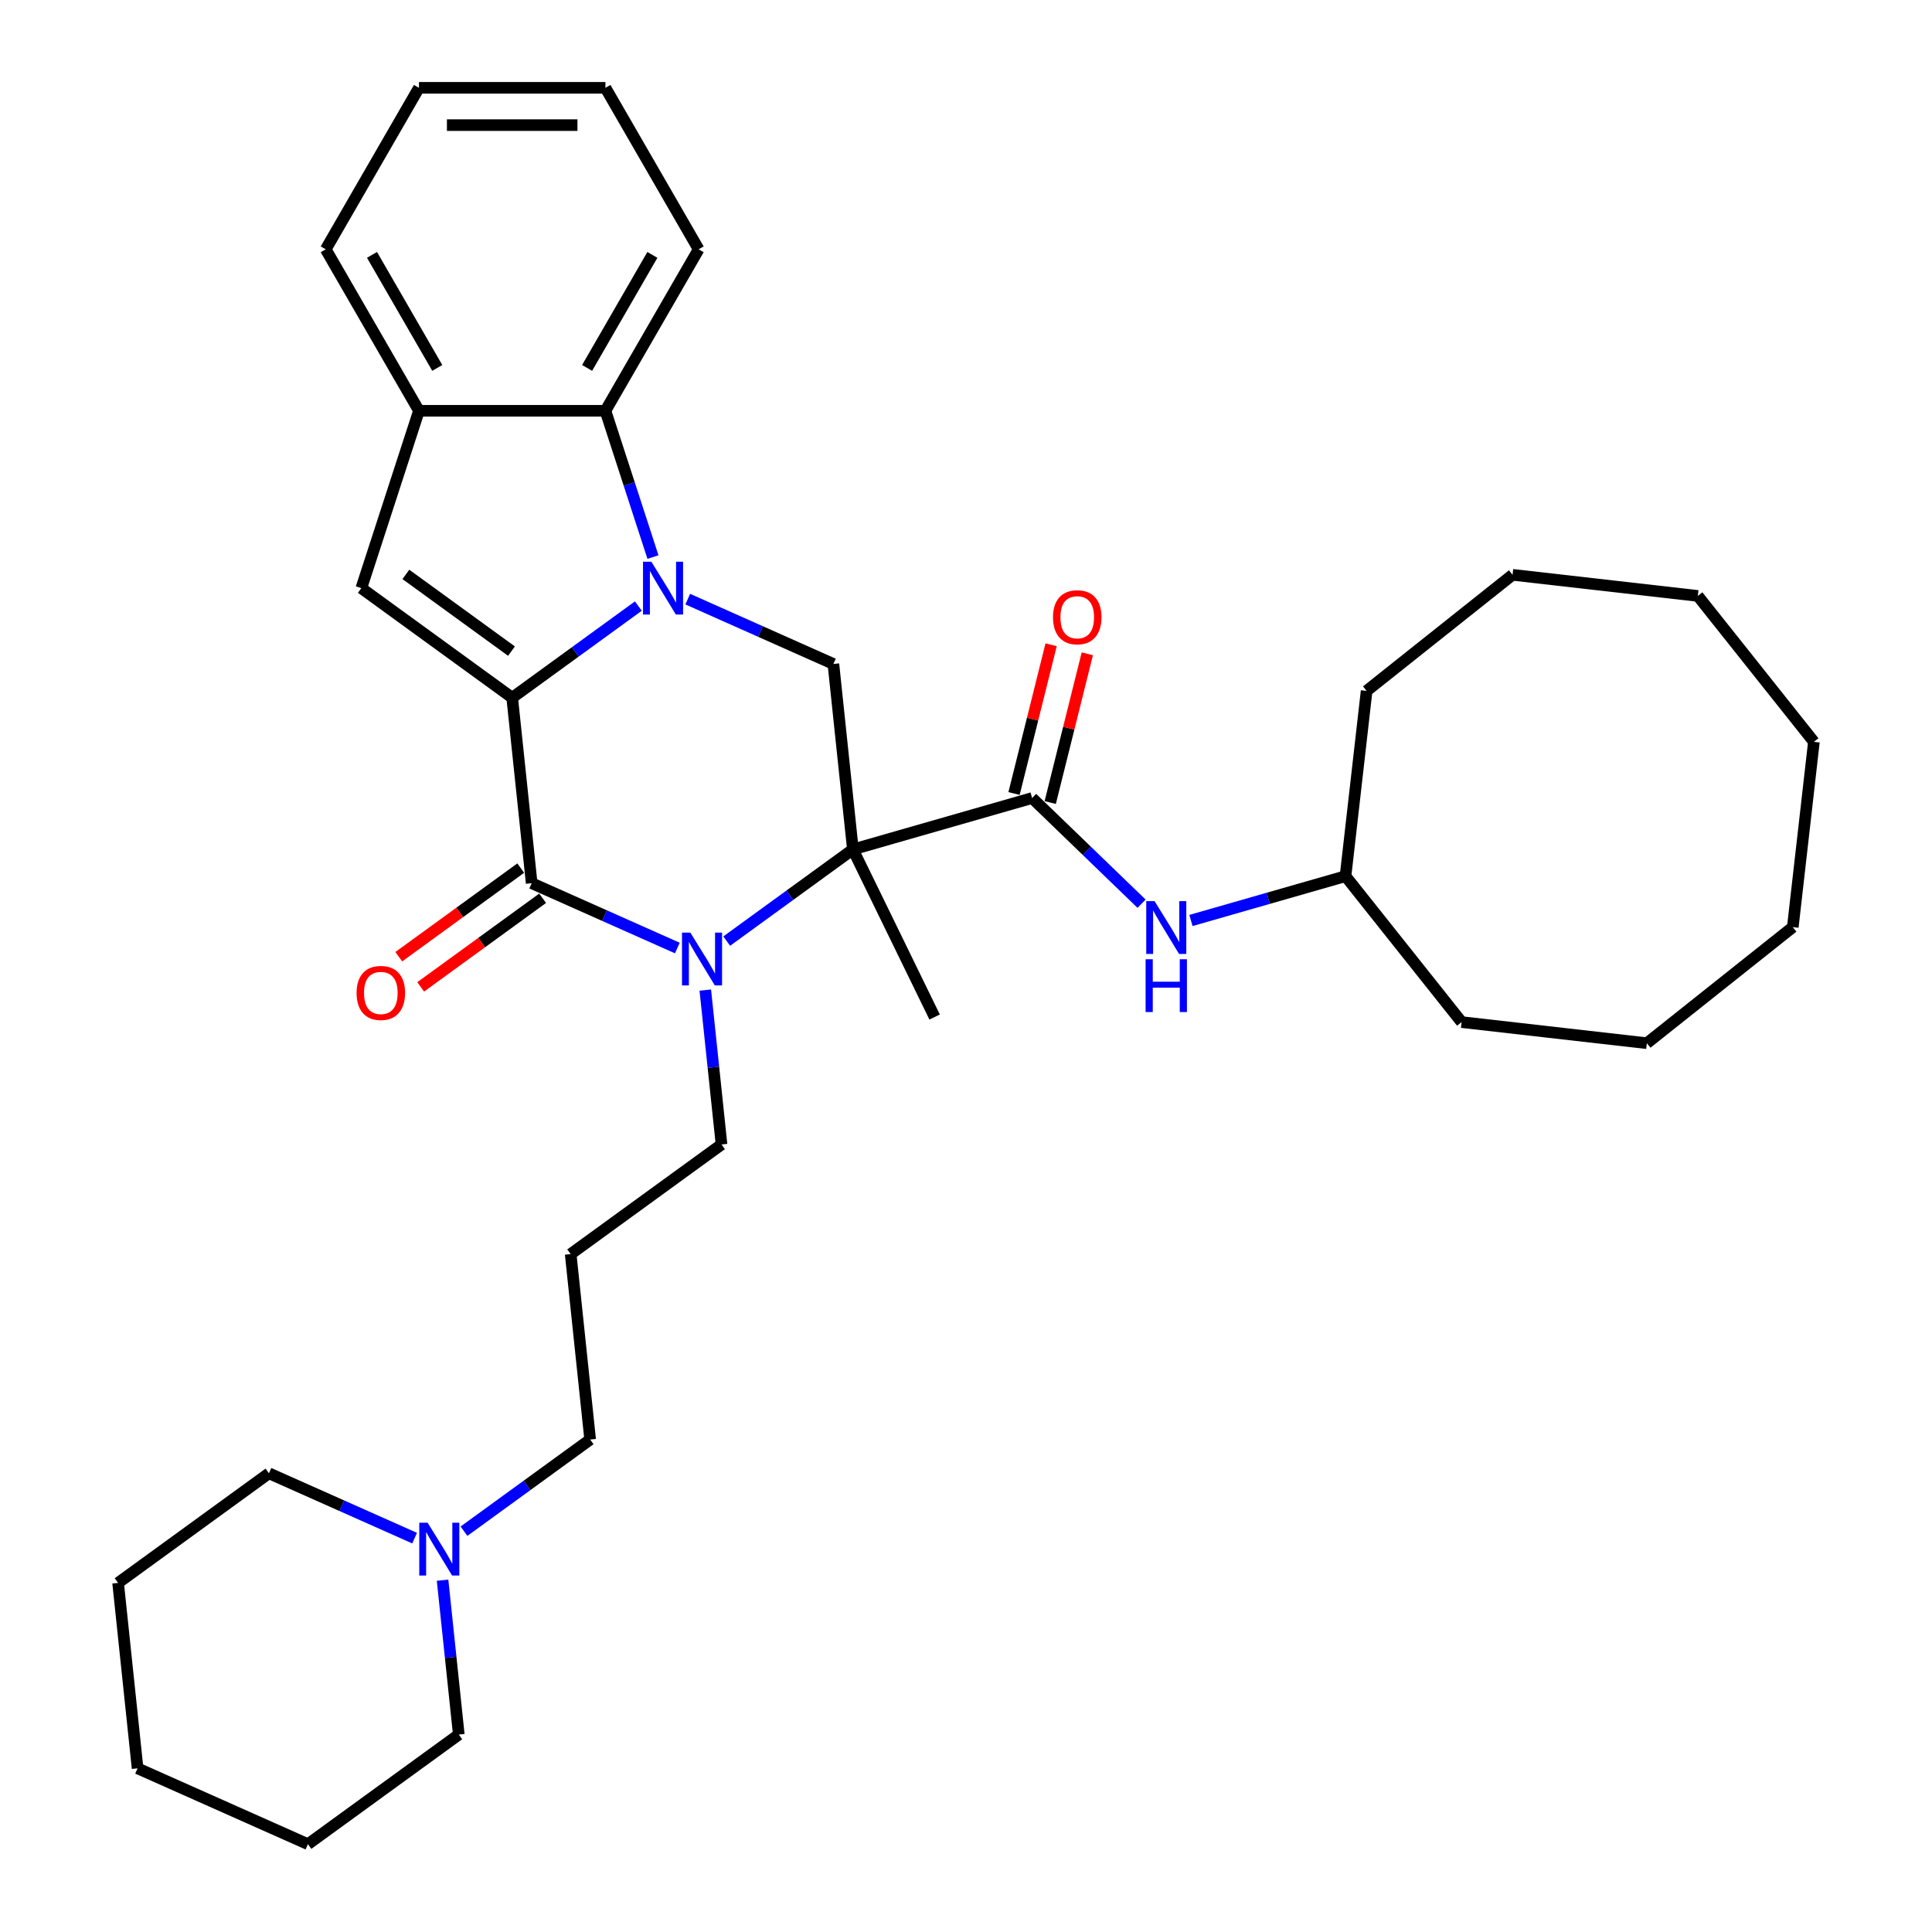 <?xml version='1.0' encoding='iso-8859-1'?>
<svg version='1.1' baseProfile='full'
              xmlns='http://www.w3.org/2000/svg'
                      xmlns:rdkit='http://www.rdkit.org/xml'
                      xmlns:xlink='http://www.w3.org/1999/xlink'
                  xml:space='preserve'
width='1000px' height='1000px' viewBox='0 0 1000 1000'>
<!-- END OF HEADER -->
<rect style='opacity:1.0;fill:#FFFFFF;stroke:none' width='1000' height='1000' x='0' y='0'> </rect>
<path class='bond-0' d='M 265.11,361.148 L 297.762,337.425' style='fill:none;fill-rule:evenodd;stroke:#000000;stroke-width:6px;stroke-linecap:butt;stroke-linejoin:miter;stroke-opacity:1' />
<path class='bond-0' d='M 297.762,337.425 L 330.414,313.702' style='fill:none;fill-rule:evenodd;stroke:#0000FF;stroke-width:6px;stroke-linecap:butt;stroke-linejoin:miter;stroke-opacity:1' />
<path class='bond-3' d='M 265.11,361.148 L 275.198,457.135' style='fill:none;fill-rule:evenodd;stroke:#000000;stroke-width:6px;stroke-linecap:butt;stroke-linejoin:miter;stroke-opacity:1' />
<path class='bond-4' d='M 265.11,361.148 L 187.027,304.417' style='fill:none;fill-rule:evenodd;stroke:#000000;stroke-width:6px;stroke-linecap:butt;stroke-linejoin:miter;stroke-opacity:1' />
<path class='bond-4' d='M 264.743,337.022 L 210.085,297.31' style='fill:none;fill-rule:evenodd;stroke:#000000;stroke-width:6px;stroke-linecap:butt;stroke-linejoin:miter;stroke-opacity:1' />
<path class='bond-6' d='M 355.972,310.107 L 393.668,326.89' style='fill:none;fill-rule:evenodd;stroke:#0000FF;stroke-width:6px;stroke-linecap:butt;stroke-linejoin:miter;stroke-opacity:1' />
<path class='bond-6' d='M 393.668,326.89 L 431.365,343.674' style='fill:none;fill-rule:evenodd;stroke:#000000;stroke-width:6px;stroke-linecap:butt;stroke-linejoin:miter;stroke-opacity:1' />
<path class='bond-7' d='M 337.968,288.338 L 325.668,250.481' style='fill:none;fill-rule:evenodd;stroke:#0000FF;stroke-width:6px;stroke-linecap:butt;stroke-linejoin:miter;stroke-opacity:1' />
<path class='bond-7' d='M 325.668,250.481 L 313.368,212.625' style='fill:none;fill-rule:evenodd;stroke:#000000;stroke-width:6px;stroke-linecap:butt;stroke-linejoin:miter;stroke-opacity:1' />
<path class='bond-1' d='M 441.453,439.661 L 408.801,463.384' style='fill:none;fill-rule:evenodd;stroke:#000000;stroke-width:6px;stroke-linecap:butt;stroke-linejoin:miter;stroke-opacity:1' />
<path class='bond-1' d='M 408.801,463.384 L 376.149,487.107' style='fill:none;fill-rule:evenodd;stroke:#0000FF;stroke-width:6px;stroke-linecap:butt;stroke-linejoin:miter;stroke-opacity:1' />
<path class='bond-5' d='M 441.453,439.661 L 534.23,413.058' style='fill:none;fill-rule:evenodd;stroke:#000000;stroke-width:6px;stroke-linecap:butt;stroke-linejoin:miter;stroke-opacity:1' />
<path class='bond-14' d='M 441.453,439.661 L 483.763,526.409' style='fill:none;fill-rule:evenodd;stroke:#000000;stroke-width:6px;stroke-linecap:butt;stroke-linejoin:miter;stroke-opacity:1' />
<path class='bond-35' d='M 441.453,439.661 L 431.365,343.674' style='fill:none;fill-rule:evenodd;stroke:#000000;stroke-width:6px;stroke-linecap:butt;stroke-linejoin:miter;stroke-opacity:1' />
<path class='bond-2' d='M 350.591,490.702 L 312.895,473.919' style='fill:none;fill-rule:evenodd;stroke:#0000FF;stroke-width:6px;stroke-linecap:butt;stroke-linejoin:miter;stroke-opacity:1' />
<path class='bond-2' d='M 312.895,473.919 L 275.198,457.135' style='fill:none;fill-rule:evenodd;stroke:#000000;stroke-width:6px;stroke-linecap:butt;stroke-linejoin:miter;stroke-opacity:1' />
<path class='bond-13' d='M 365.06,512.471 L 369.259,552.425' style='fill:none;fill-rule:evenodd;stroke:#0000FF;stroke-width:6px;stroke-linecap:butt;stroke-linejoin:miter;stroke-opacity:1' />
<path class='bond-13' d='M 369.259,552.425 L 373.459,592.379' style='fill:none;fill-rule:evenodd;stroke:#000000;stroke-width:6px;stroke-linecap:butt;stroke-linejoin:miter;stroke-opacity:1' />
<path class='bond-10' d='M 269.525,449.327 L 237.964,472.258' style='fill:none;fill-rule:evenodd;stroke:#000000;stroke-width:6px;stroke-linecap:butt;stroke-linejoin:miter;stroke-opacity:1' />
<path class='bond-10' d='M 237.964,472.258 L 206.402,495.188' style='fill:none;fill-rule:evenodd;stroke:#FF0000;stroke-width:6px;stroke-linecap:butt;stroke-linejoin:miter;stroke-opacity:1' />
<path class='bond-10' d='M 280.871,464.943 L 249.31,487.874' style='fill:none;fill-rule:evenodd;stroke:#000000;stroke-width:6px;stroke-linecap:butt;stroke-linejoin:miter;stroke-opacity:1' />
<path class='bond-10' d='M 249.31,487.874 L 217.748,510.805' style='fill:none;fill-rule:evenodd;stroke:#FF0000;stroke-width:6px;stroke-linecap:butt;stroke-linejoin:miter;stroke-opacity:1' />
<path class='bond-8' d='M 187.027,304.417 L 216.852,212.625' style='fill:none;fill-rule:evenodd;stroke:#000000;stroke-width:6px;stroke-linecap:butt;stroke-linejoin:miter;stroke-opacity:1' />
<path class='bond-9' d='M 534.23,413.058 L 562.555,440.41' style='fill:none;fill-rule:evenodd;stroke:#000000;stroke-width:6px;stroke-linecap:butt;stroke-linejoin:miter;stroke-opacity:1' />
<path class='bond-9' d='M 562.555,440.41 L 590.879,467.763' style='fill:none;fill-rule:evenodd;stroke:#0000FF;stroke-width:6px;stroke-linecap:butt;stroke-linejoin:miter;stroke-opacity:1' />
<path class='bond-12' d='M 543.595,415.393 L 553.193,376.897' style='fill:none;fill-rule:evenodd;stroke:#000000;stroke-width:6px;stroke-linecap:butt;stroke-linejoin:miter;stroke-opacity:1' />
<path class='bond-12' d='M 553.193,376.897 L 562.791,338.402' style='fill:none;fill-rule:evenodd;stroke:#FF0000;stroke-width:6px;stroke-linecap:butt;stroke-linejoin:miter;stroke-opacity:1' />
<path class='bond-12' d='M 524.865,410.723 L 534.463,372.228' style='fill:none;fill-rule:evenodd;stroke:#000000;stroke-width:6px;stroke-linecap:butt;stroke-linejoin:miter;stroke-opacity:1' />
<path class='bond-12' d='M 534.463,372.228 L 544.061,333.732' style='fill:none;fill-rule:evenodd;stroke:#FF0000;stroke-width:6px;stroke-linecap:butt;stroke-linejoin:miter;stroke-opacity:1' />
<path class='bond-18' d='M 313.368,212.625 L 361.626,129.04' style='fill:none;fill-rule:evenodd;stroke:#000000;stroke-width:6px;stroke-linecap:butt;stroke-linejoin:miter;stroke-opacity:1' />
<path class='bond-18' d='M 303.889,190.436 L 337.67,131.926' style='fill:none;fill-rule:evenodd;stroke:#000000;stroke-width:6px;stroke-linecap:butt;stroke-linejoin:miter;stroke-opacity:1' />
<path class='bond-34' d='M 313.368,212.625 L 216.852,212.625' style='fill:none;fill-rule:evenodd;stroke:#000000;stroke-width:6px;stroke-linecap:butt;stroke-linejoin:miter;stroke-opacity:1' />
<path class='bond-19' d='M 216.852,212.625 L 168.594,129.04' style='fill:none;fill-rule:evenodd;stroke:#000000;stroke-width:6px;stroke-linecap:butt;stroke-linejoin:miter;stroke-opacity:1' />
<path class='bond-19' d='M 226.33,190.436 L 192.55,131.926' style='fill:none;fill-rule:evenodd;stroke:#000000;stroke-width:6px;stroke-linecap:butt;stroke-linejoin:miter;stroke-opacity:1' />
<path class='bond-16' d='M 616.437,476.439 L 656.436,464.969' style='fill:none;fill-rule:evenodd;stroke:#0000FF;stroke-width:6px;stroke-linecap:butt;stroke-linejoin:miter;stroke-opacity:1' />
<path class='bond-16' d='M 656.436,464.969 L 696.435,453.5' style='fill:none;fill-rule:evenodd;stroke:#000000;stroke-width:6px;stroke-linecap:butt;stroke-linejoin:miter;stroke-opacity:1' />
<path class='bond-11' d='M 240.16,792.543 L 272.812,768.82' style='fill:none;fill-rule:evenodd;stroke:#0000FF;stroke-width:6px;stroke-linecap:butt;stroke-linejoin:miter;stroke-opacity:1' />
<path class='bond-11' d='M 272.812,768.82 L 305.464,745.097' style='fill:none;fill-rule:evenodd;stroke:#000000;stroke-width:6px;stroke-linecap:butt;stroke-linejoin:miter;stroke-opacity:1' />
<path class='bond-20' d='M 214.603,796.138 L 176.906,779.355' style='fill:none;fill-rule:evenodd;stroke:#0000FF;stroke-width:6px;stroke-linecap:butt;stroke-linejoin:miter;stroke-opacity:1' />
<path class='bond-20' d='M 176.906,779.355 L 139.21,762.571' style='fill:none;fill-rule:evenodd;stroke:#000000;stroke-width:6px;stroke-linecap:butt;stroke-linejoin:miter;stroke-opacity:1' />
<path class='bond-21' d='M 229.071,817.907 L 233.271,857.861' style='fill:none;fill-rule:evenodd;stroke:#0000FF;stroke-width:6px;stroke-linecap:butt;stroke-linejoin:miter;stroke-opacity:1' />
<path class='bond-21' d='M 233.271,857.861 L 237.47,897.815' style='fill:none;fill-rule:evenodd;stroke:#000000;stroke-width:6px;stroke-linecap:butt;stroke-linejoin:miter;stroke-opacity:1' />
<path class='bond-15' d='M 373.459,592.379 L 295.376,649.11' style='fill:none;fill-rule:evenodd;stroke:#000000;stroke-width:6px;stroke-linecap:butt;stroke-linejoin:miter;stroke-opacity:1' />
<path class='bond-17' d='M 295.376,649.11 L 305.464,745.097' style='fill:none;fill-rule:evenodd;stroke:#000000;stroke-width:6px;stroke-linecap:butt;stroke-linejoin:miter;stroke-opacity:1' />
<path class='bond-22' d='M 696.435,453.5 L 756.518,529.034' style='fill:none;fill-rule:evenodd;stroke:#000000;stroke-width:6px;stroke-linecap:butt;stroke-linejoin:miter;stroke-opacity:1' />
<path class='bond-23' d='M 696.435,453.5 L 707.361,357.604' style='fill:none;fill-rule:evenodd;stroke:#000000;stroke-width:6px;stroke-linecap:butt;stroke-linejoin:miter;stroke-opacity:1' />
<path class='bond-24' d='M 361.626,129.04 L 313.368,45.455' style='fill:none;fill-rule:evenodd;stroke:#000000;stroke-width:6px;stroke-linecap:butt;stroke-linejoin:miter;stroke-opacity:1' />
<path class='bond-27' d='M 168.594,129.04 L 216.852,45.455' style='fill:none;fill-rule:evenodd;stroke:#000000;stroke-width:6px;stroke-linecap:butt;stroke-linejoin:miter;stroke-opacity:1' />
<path class='bond-25' d='M 139.21,762.571 L 61.127,819.302' style='fill:none;fill-rule:evenodd;stroke:#000000;stroke-width:6px;stroke-linecap:butt;stroke-linejoin:miter;stroke-opacity:1' />
<path class='bond-26' d='M 237.47,897.815 L 159.387,954.545' style='fill:none;fill-rule:evenodd;stroke:#000000;stroke-width:6px;stroke-linecap:butt;stroke-linejoin:miter;stroke-opacity:1' />
<path class='bond-29' d='M 756.518,529.034 L 852.413,539.96' style='fill:none;fill-rule:evenodd;stroke:#000000;stroke-width:6px;stroke-linecap:butt;stroke-linejoin:miter;stroke-opacity:1' />
<path class='bond-28' d='M 707.361,357.604 L 782.895,297.522' style='fill:none;fill-rule:evenodd;stroke:#000000;stroke-width:6px;stroke-linecap:butt;stroke-linejoin:miter;stroke-opacity:1' />
<path class='bond-36' d='M 313.368,45.455 L 216.852,45.455' style='fill:none;fill-rule:evenodd;stroke:#000000;stroke-width:6px;stroke-linecap:butt;stroke-linejoin:miter;stroke-opacity:1' />
<path class='bond-36' d='M 298.89,64.758 L 231.329,64.758' style='fill:none;fill-rule:evenodd;stroke:#000000;stroke-width:6px;stroke-linecap:butt;stroke-linejoin:miter;stroke-opacity:1' />
<path class='bond-37' d='M 61.127,819.302 L 71.215,915.289' style='fill:none;fill-rule:evenodd;stroke:#000000;stroke-width:6px;stroke-linecap:butt;stroke-linejoin:miter;stroke-opacity:1' />
<path class='bond-33' d='M 159.387,954.545 L 71.215,915.289' style='fill:none;fill-rule:evenodd;stroke:#000000;stroke-width:6px;stroke-linecap:butt;stroke-linejoin:miter;stroke-opacity:1' />
<path class='bond-32' d='M 782.895,297.522 L 878.791,308.448' style='fill:none;fill-rule:evenodd;stroke:#000000;stroke-width:6px;stroke-linecap:butt;stroke-linejoin:miter;stroke-opacity:1' />
<path class='bond-31' d='M 852.413,539.96 L 927.948,479.877' style='fill:none;fill-rule:evenodd;stroke:#000000;stroke-width:6px;stroke-linecap:butt;stroke-linejoin:miter;stroke-opacity:1' />
<path class='bond-30' d='M 938.873,383.982 L 878.791,308.448' style='fill:none;fill-rule:evenodd;stroke:#000000;stroke-width:6px;stroke-linecap:butt;stroke-linejoin:miter;stroke-opacity:1' />
<path class='bond-38' d='M 938.873,383.982 L 927.948,479.877' style='fill:none;fill-rule:evenodd;stroke:#000000;stroke-width:6px;stroke-linecap:butt;stroke-linejoin:miter;stroke-opacity:1' />
<path  class='atom-1' d='M 337.151 290.751
L 346.108 305.228
Q 346.996 306.656, 348.424 309.243
Q 349.852 311.83, 349.93 311.984
L 349.93 290.751
L 353.559 290.751
L 353.559 318.084
L 349.814 318.084
L 340.201 302.255
Q 339.081 300.402, 337.884 298.279
Q 336.726 296.155, 336.379 295.499
L 336.379 318.084
L 332.827 318.084
L 332.827 290.751
L 337.151 290.751
' fill='#0000FF'/>
<path  class='atom-3' d='M 357.328 482.725
L 366.285 497.202
Q 367.173 498.631, 368.601 501.218
Q 370.03 503.804, 370.107 503.959
L 370.107 482.725
L 373.736 482.725
L 373.736 510.058
L 369.991 510.058
L 360.378 494.23
Q 359.259 492.377, 358.062 490.253
Q 356.904 488.13, 356.556 487.474
L 356.556 510.058
L 353.004 510.058
L 353.004 482.725
L 357.328 482.725
' fill='#0000FF'/>
<path  class='atom-10' d='M 597.616 466.437
L 606.573 480.914
Q 607.461 482.342, 608.889 484.929
Q 610.318 487.516, 610.395 487.67
L 610.395 466.437
L 614.024 466.437
L 614.024 493.77
L 610.279 493.77
L 600.666 477.941
Q 599.546 476.088, 598.35 473.965
Q 597.192 471.842, 596.844 471.185
L 596.844 493.77
L 593.292 493.77
L 593.292 466.437
L 597.616 466.437
' fill='#0000FF'/>
<path  class='atom-10' d='M 592.964 496.503
L 596.67 496.503
L 596.67 508.124
L 610.646 508.124
L 610.646 496.503
L 614.352 496.503
L 614.352 523.837
L 610.646 523.837
L 610.646 511.212
L 596.67 511.212
L 596.67 523.837
L 592.964 523.837
L 592.964 496.503
' fill='#0000FF'/>
<path  class='atom-11' d='M 184.568 513.943
Q 184.568 507.38, 187.811 503.712
Q 191.054 500.045, 197.115 500.045
Q 203.177 500.045, 206.419 503.712
Q 209.662 507.38, 209.662 513.943
Q 209.662 520.583, 206.381 524.367
Q 203.099 528.112, 197.115 528.112
Q 191.093 528.112, 187.811 524.367
Q 184.568 520.622, 184.568 513.943
M 197.115 525.023
Q 201.285 525.023, 203.524 522.243
Q 205.802 519.425, 205.802 513.943
Q 205.802 508.577, 203.524 505.874
Q 201.285 503.133, 197.115 503.133
Q 192.946 503.133, 190.668 505.836
Q 188.429 508.538, 188.429 513.943
Q 188.429 519.464, 190.668 522.243
Q 192.946 525.023, 197.115 525.023
' fill='#FF0000'/>
<path  class='atom-12' d='M 221.339 788.161
L 230.296 802.638
Q 231.184 804.067, 232.613 806.653
Q 234.041 809.24, 234.118 809.394
L 234.118 788.161
L 237.747 788.161
L 237.747 815.494
L 234.002 815.494
L 224.389 799.666
Q 223.27 797.812, 222.073 795.689
Q 220.915 793.566, 220.567 792.909
L 220.567 815.494
L 217.016 815.494
L 217.016 788.161
L 221.339 788.161
' fill='#0000FF'/>
<path  class='atom-13' d='M 545.033 319.486
Q 545.033 312.923, 548.275 309.255
Q 551.518 305.588, 557.58 305.588
Q 563.641 305.588, 566.884 309.255
Q 570.127 312.923, 570.127 319.486
Q 570.127 326.126, 566.845 329.91
Q 563.564 333.654, 557.58 333.654
Q 551.557 333.654, 548.275 329.91
Q 545.033 326.165, 545.033 319.486
M 557.58 330.566
Q 561.749 330.566, 563.988 327.786
Q 566.266 324.968, 566.266 319.486
Q 566.266 314.12, 563.988 311.417
Q 561.749 308.676, 557.58 308.676
Q 553.41 308.676, 551.132 311.379
Q 548.893 314.081, 548.893 319.486
Q 548.893 325.007, 551.132 327.786
Q 553.41 330.566, 557.58 330.566
' fill='#FF0000'/>
</svg>
